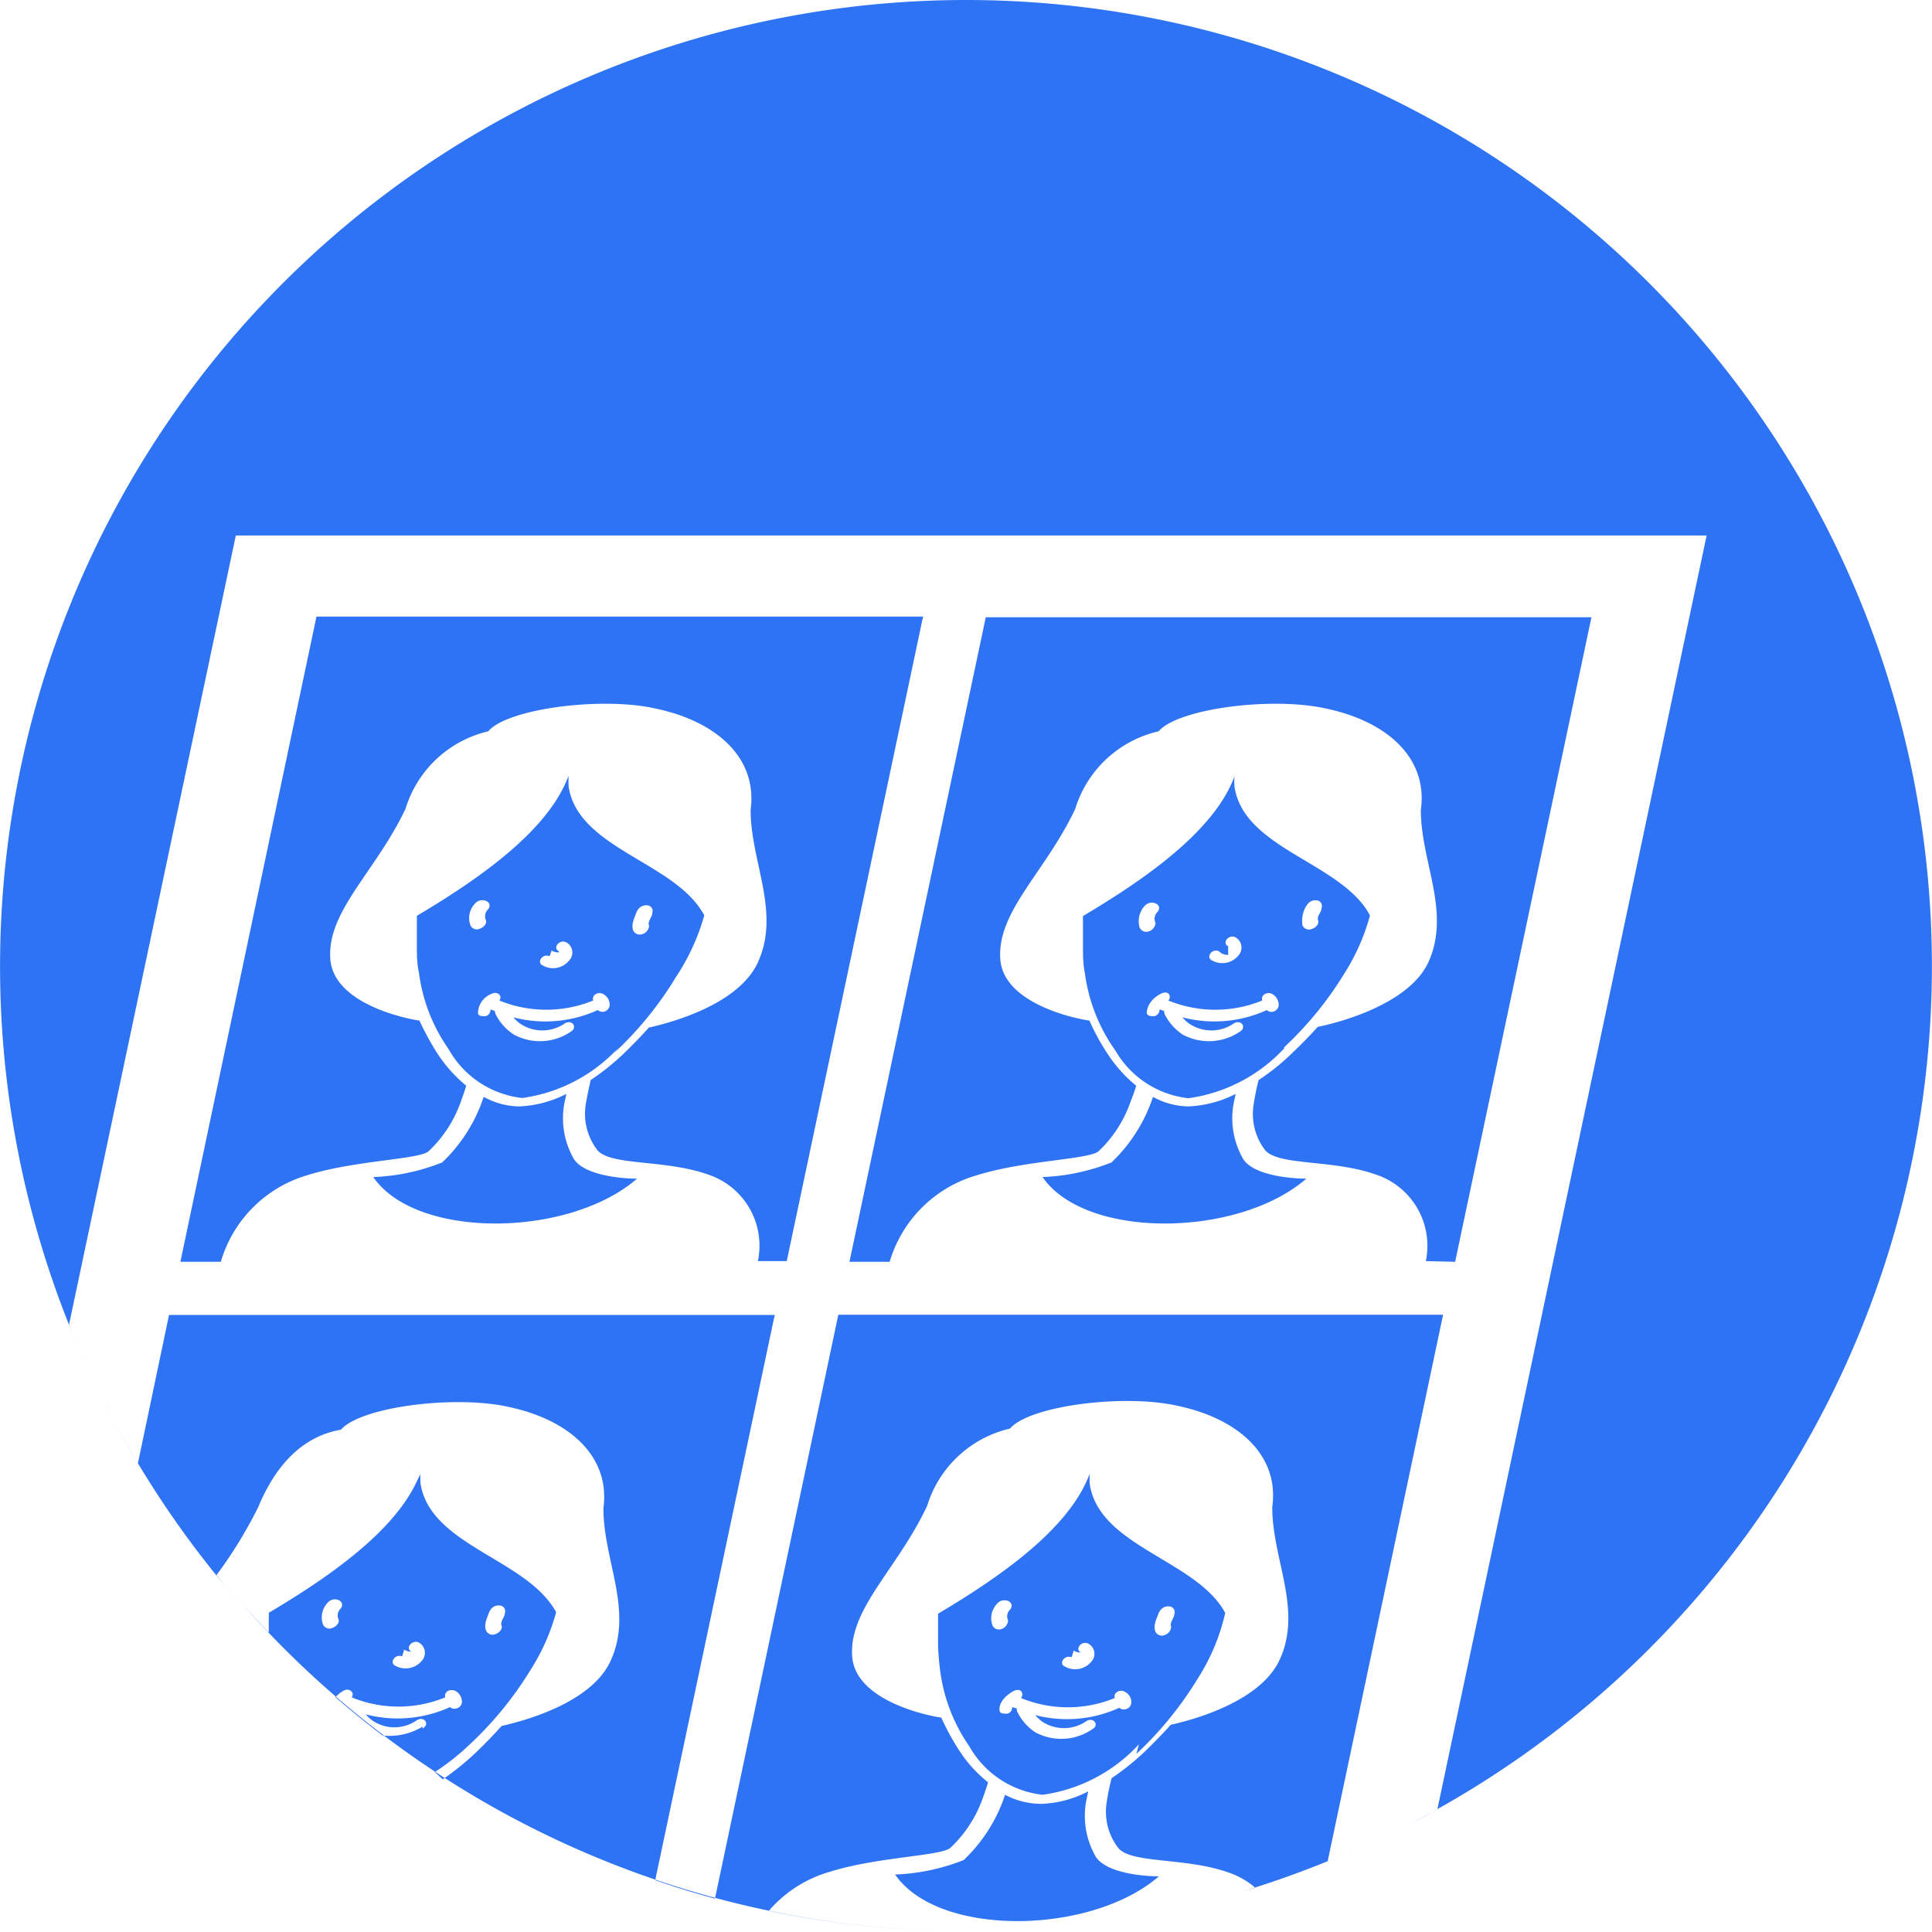 <svg xmlns="http://www.w3.org/2000/svg" viewBox="0 0 85.04 85.04"><defs><style>.cls-1{fill:#2E73F4;}</style></defs><g id="Calque_2" data-name="Calque 2"><g id="Calque_1-2" data-name="Calque 1"><path class="cls-1" d="M7.94,55.54H9.72a5.61,5.61,0,0,1,3.8-3.81c2.14-.67,5-.69,5.36-1.07a5.49,5.49,0,0,0,1.39-2.13c.13-.36.21-.59.25-.74a6.36,6.36,0,0,1-1.3-1.47,12.41,12.41,0,0,1-.76-1.4c-.11,0-3.76-.59-3.92-2.7s2-3.85,3.31-6.62a5,5,0,0,1,3.64-3.41c.84-1,5-1.54,7.38-1,2.69.57,4.48,2.18,4.17,4.46,0,2.3,1.34,4.51.31,6.73-.86,1.84-3.8,2.63-4.79,2.85-.33.37-.69.74-1.08,1.12A10.56,10.56,0,0,1,26,47.54c-.06.27-.15.66-.22,1.09a2.61,2.61,0,0,0,.52,2c.58.69,3,.4,4.87,1.07a3.3,3.3,0,0,1,2.19,3.81h1.27l6-28.37H13.93Z"/><path class="cls-1" d="M19.43,51.18a9.09,9.09,0,0,1-3,.63c1.9,2.76,8.62,2.67,11.61.07-.68,0-2.29-.14-2.77-.85a3.58,3.58,0,0,1-.44-2.4s.06-.3.1-.48a5,5,0,0,1-2.06.55,3.3,3.3,0,0,1-1.58-.42,7,7,0,0,1-1.84,2.9"/><path class="cls-1" d="M42.4,81.88a9.09,9.09,0,0,1-3,.63c1.9,2.77,8.62,2.67,11.61.08-.68,0-2.29-.14-2.77-.85a3.61,3.61,0,0,1-.44-2.41s.06-.3.1-.48a4.82,4.82,0,0,1-2.06.55A3.41,3.41,0,0,1,44.24,79a6.94,6.94,0,0,1-1.84,2.89"/><path class="cls-1" d="M21.78,44.5v0l-.19-.07s0,0,0,0a.29.29,0,0,1-.22.3c-.15,0-.32,0-.33-.14a.92.92,0,0,1,.59-.84c.28-.15.5.1.35.29a5.47,5.47,0,0,0,4.13,0,.23.23,0,0,1,.08-.26.33.33,0,0,1,.4,0,.51.51,0,0,1,.24.5.33.33,0,0,1-.3.26.35.35,0,0,1-.22-.08,5.55,5.55,0,0,1-3.71.32,1.64,1.64,0,0,0,.27.26,1.74,1.74,0,0,0,2,0c.33-.18.57.2.24.38a2.41,2.41,0,0,1-2.49.12,2.28,2.28,0,0,1-.82-.93M20.7,40.71a.92.92,0,0,1,.2-.93c.27-.33.85-.09.58.25a.42.42,0,0,0-.09.48c.05.14-.1.32-.28.37a.3.3,0,0,1-.41-.17m3.58,1.13a.56.56,0,0,0,.32.08h0l0,0,0,0,0,0h0v0a.17.17,0,0,0,0,0v0a0,0,0,0,0,0,0,.11.11,0,0,0,0-.05h0s0,0,0,0h0c-.28-.13,0-.53.31-.4a.51.51,0,0,1,.14.81.91.91,0,0,1-1.17.21c-.27-.13,0-.54.31-.4m3.86-2a.44.44,0,0,1,.45-.24.25.25,0,0,1,.21.34c0,.13-.1.25-.14.37a.23.23,0,0,0,0,.18c0,.14-.11.32-.28.37a.32.32,0,0,1-.42-.16c-.1-.29.07-.57.17-.86m-1,6.25a15.44,15.44,0,0,0,2.71-3.33A9.56,9.56,0,0,0,31,40.29a3.74,3.74,0,0,0-.27-.42c-1.49-2-5.3-2.66-5.7-5.24a3.64,3.64,0,0,1,0-.48l-.12.28c-1,2.28-3.88,4.29-6.56,5.88,0,.09,0,.17,0,.26,0,.41,0,.77,0,1.12s0,.72.09,1.12a7.49,7.49,0,0,0,1.26,3.3l.08.13a4.25,4.25,0,0,0,3.21,2.09,7.08,7.08,0,0,0,4.24-2.22"/><path class="cls-1" d="M18.6,76a2.8,2.8,0,0,1-1.76.39c-.71-.54-1.4-1.1-2.08-1.69a1.72,1.72,0,0,1,.36-.28c.28-.15.5.1.36.29a5.4,5.4,0,0,0,4.12,0,.25.25,0,0,1,.08-.26.37.37,0,0,1,.4,0,.54.54,0,0,1,.25.51.32.32,0,0,1-.31.25.26.26,0,0,1-.21-.07,5.56,5.56,0,0,1-3.71.32,2,2,0,0,0,.26.25,1.72,1.72,0,0,0,2,0c.33-.18.57.2.24.37m-4.39-4.59a.94.94,0,0,1,.2-.93c.27-.34.85-.09.58.25a.42.42,0,0,0-.09.47c.06.15-.1.32-.28.38a.31.31,0,0,1-.41-.17m3.58,1.12a.58.58,0,0,0,.32.09s0,0,0,0h0l0,0,0,0h0v0s0,0,0,0,0,0,0,0,0,0,0,0a.07.07,0,0,0,0,0h0c-.28-.13,0-.53.31-.41a.52.52,0,0,1,.14.82.93.93,0,0,1-1.16.21c-.28-.14,0-.54.3-.41m3.86-2a.43.43,0,0,1,.45-.24.25.25,0,0,1,.21.34c0,.12-.1.24-.14.37a.23.23,0,0,0,0,.18c.05.14-.11.32-.28.37a.31.31,0,0,1-.41-.17c-.1-.28.06-.56.16-.85M42.52,85a42.81,42.81,0,0,1-8.68-.89,5.54,5.54,0,0,1,2.65-1.71c2.14-.68,5-.7,5.36-1.08a5.54,5.54,0,0,0,1.39-2.12c.13-.36.21-.6.25-.75A5.78,5.78,0,0,1,42.19,77a10.9,10.9,0,0,1-.76-1.4c-.11,0-3.77-.59-3.92-2.69s2-3.85,3.3-6.63a5,5,0,0,1,3.65-3.4c.84-1,5-1.54,7.38-1,2.69.57,4.48,2.19,4.16,4.46,0,2.31,1.35,4.51.32,6.73-.86,1.84-3.8,2.63-4.79,2.85-.33.37-.69.74-1.08,1.12a11.38,11.38,0,0,1-1.52,1.23,9.6,9.6,0,0,0-.22,1.08,2.6,2.6,0,0,0,.52,2c.58.69,3,.4,4.87,1.08a3.47,3.47,0,0,1,1.15.66l-.58.17a43.17,43.17,0,0,0,5-1.86c-.41.18-.82.36-1.23.52l5.08-24.05H36.9l-5.43,25.7c-.89-.24-1.77-.51-2.63-.81L34.1,57.88H7.44L6.07,64.41c-.55-.91-1.06-1.85-1.54-2.8a43.05,43.05,0,0,0,6,8.93c-.35-.4-.69-.8-1-1.21a19.78,19.78,0,0,0,1.84-3c.75-1.81,1.93-3.11,3.64-3.4.85-1,5-1.54,7.39-1,2.68.57,4.47,2.19,4.16,4.46,0,2.31,1.34,4.51.31,6.73-.85,1.84-3.8,2.63-4.79,2.85-.33.37-.69.74-1.08,1.12a12,12,0,0,1-1.51,1.23L19.14,78a10.54,10.54,0,0,0,1.53-1.21,15.68,15.68,0,0,0,2.71-3.33,9.14,9.14,0,0,0,1.1-2.5,3.62,3.62,0,0,0-.27-.41c-1.49-2-5.3-2.67-5.7-5.25a3.59,3.59,0,0,1,0-.47c0,.09-.07.18-.12.28-1,2.28-3.88,4.29-6.56,5.88a2.09,2.09,0,0,1,0,.25v.62q-.58-.61-1.14-1.23A42.45,42.45,0,0,0,42.52,85h0"/><path class="cls-1" d="M64.05,55.54l6-28.37H43.39l-6,28.37h1.77A5.62,5.62,0,0,1,43,51.73c2.15-.67,5-.69,5.37-1.07a5.43,5.43,0,0,0,1.38-2.13c.14-.36.22-.59.26-.74a6.14,6.14,0,0,1-1.3-1.47,9.87,9.87,0,0,1-.76-1.4c-.12,0-3.77-.59-3.92-2.7s2-3.85,3.3-6.62A5,5,0,0,1,51,32.19c.84-1,5-1.54,7.38-1,2.69.57,4.48,2.18,4.16,4.46,0,2.3,1.35,4.51.32,6.73C62,44.19,59,45,58,45.2c-.33.37-.69.74-1.09,1.12a10,10,0,0,1-1.51,1.22,9.84,9.84,0,0,0-.22,1.09,2.6,2.6,0,0,0,.51,2c.59.69,3,.4,4.87,1.07a3.3,3.3,0,0,1,2.2,3.81Z"/><path class="cls-1" d="M48.89,51.18a9.14,9.14,0,0,1-3,.63c1.9,2.76,8.62,2.67,11.61.07-.68,0-2.3-.14-2.77-.85a3.58,3.58,0,0,1-.44-2.4s.06-.3.1-.48a5,5,0,0,1-2.07.55,3.29,3.29,0,0,1-1.57-.42,7,7,0,0,1-1.84,2.9"/><path class="cls-1" d="M51.24,44.5a0,0,0,0,1,0,0l-.2-.07h0a.3.3,0,0,1-.23.3c-.14,0-.31,0-.33-.14,0-.33.24-.65.6-.84s.5.1.35.29a5.47,5.47,0,0,0,4.13,0,.23.23,0,0,1,.08-.26.33.33,0,0,1,.4,0,.53.53,0,0,1,.24.5.33.33,0,0,1-.3.26.31.31,0,0,1-.22-.08,5.55,5.55,0,0,1-3.71.32,1.33,1.33,0,0,0,.27.26,1.74,1.74,0,0,0,2,0c.33-.18.57.2.24.38a2.43,2.43,0,0,1-2.5.12,2.32,2.32,0,0,1-.81-.93m-1.09-3.79a1,1,0,0,1,.21-.93c.27-.33.85-.09.58.25a.42.42,0,0,0-.09.48c0,.14-.11.32-.28.37a.32.32,0,0,1-.42-.17m3.59,1.13a.55.55,0,0,0,.31.08h0l0,0,0,0,0,0h0v0s0,0,0,0V41.7a.43.43,0,0,1,0-.05h0c-.28-.13,0-.53.31-.4a.52.52,0,0,1,.14.81.92.92,0,0,1-1.17.21c-.27-.13,0-.54.31-.4m3.86-2a.44.44,0,0,1,.45-.24.25.25,0,0,1,.21.34c0,.13-.1.25-.15.37a.29.29,0,0,0,0,.18c.05.14-.1.32-.28.37a.31.31,0,0,1-.41-.16,1.28,1.28,0,0,1,.17-.86m-1,6.25a15.44,15.44,0,0,0,2.71-3.33,9.16,9.16,0,0,0,1.09-2.49,2.65,2.65,0,0,0-.26-.42c-1.5-2-5.3-2.66-5.7-5.24a2.45,2.45,0,0,1,0-.48,2.33,2.33,0,0,1-.11.28c-1,2.28-3.88,4.29-6.56,5.88a2.26,2.26,0,0,0,0,.26c0,.41,0,.77,0,1.12s0,.72.08,1.12a7.61,7.61,0,0,0,1.26,3.3l.09.13a4.25,4.25,0,0,0,3.21,2.09,7.08,7.08,0,0,0,4.24-2.22"/><path class="cls-1" d="M44.75,75.2v0l-.2-.06h0a.27.27,0,0,1-.22.29c-.15,0-.32,0-.33-.13-.05-.33.23-.65.59-.85s.5.11.35.29a5.42,5.42,0,0,0,4.13,0,.22.22,0,0,1,.08-.25.33.33,0,0,1,.4,0,.49.49,0,0,1,.24.5.31.31,0,0,1-.3.25.27.27,0,0,1-.22-.07,5.55,5.55,0,0,1-3.71.32,3.31,3.31,0,0,0,.27.26,1.74,1.74,0,0,0,2,0c.33-.18.57.2.24.37a2.41,2.41,0,0,1-2.5.13,2.29,2.29,0,0,1-.81-.94m-1.08-3.78a.92.92,0,0,1,.2-.93c.27-.34.85-.09.58.25a.41.41,0,0,0-.09.47c0,.15-.1.32-.28.38a.31.31,0,0,1-.41-.17m3.58,1.12a.58.58,0,0,0,.32.09s0,0,0,0h0l0,0,0,0h0v0s0,0,0,0v0s0,0,0,0a.43.43,0,0,0,0,0h0c-.28-.13,0-.53.31-.4a.51.51,0,0,1,.14.81.93.93,0,0,1-1.17.2c-.27-.13,0-.53.31-.4m3.86-2a.43.43,0,0,1,.45-.24.25.25,0,0,1,.21.34c0,.12-.1.24-.14.37a.23.23,0,0,0,0,.18c0,.14-.11.32-.29.37a.31.31,0,0,1-.41-.17c-.1-.28.07-.56.17-.85m-1,6.25a15.68,15.68,0,0,0,2.71-3.33A9.08,9.08,0,0,0,53.93,71a2.57,2.57,0,0,0-.26-.41c-1.5-2-5.3-2.67-5.7-5.25a2.42,2.42,0,0,1,0-.47l-.12.28c-1,2.28-3.88,4.29-6.56,5.88,0,.09,0,.17,0,.25,0,.41,0,.77,0,1.12a11.23,11.23,0,0,0,.09,1.12,7.53,7.53,0,0,0,1.26,3.31l.08.13A4.25,4.25,0,0,0,45.89,79a7.08,7.08,0,0,0,4.24-2.22"/><path class="cls-1" d="M42.52,0A42.53,42.53,0,0,0,3.68,59.83c-.22-.5-.44-1-.64-1.53l7.34-34.73H75.12L63.27,79.63l-1.11.6A42.52,42.52,0,0,0,42.52,0"/></g></g></svg>